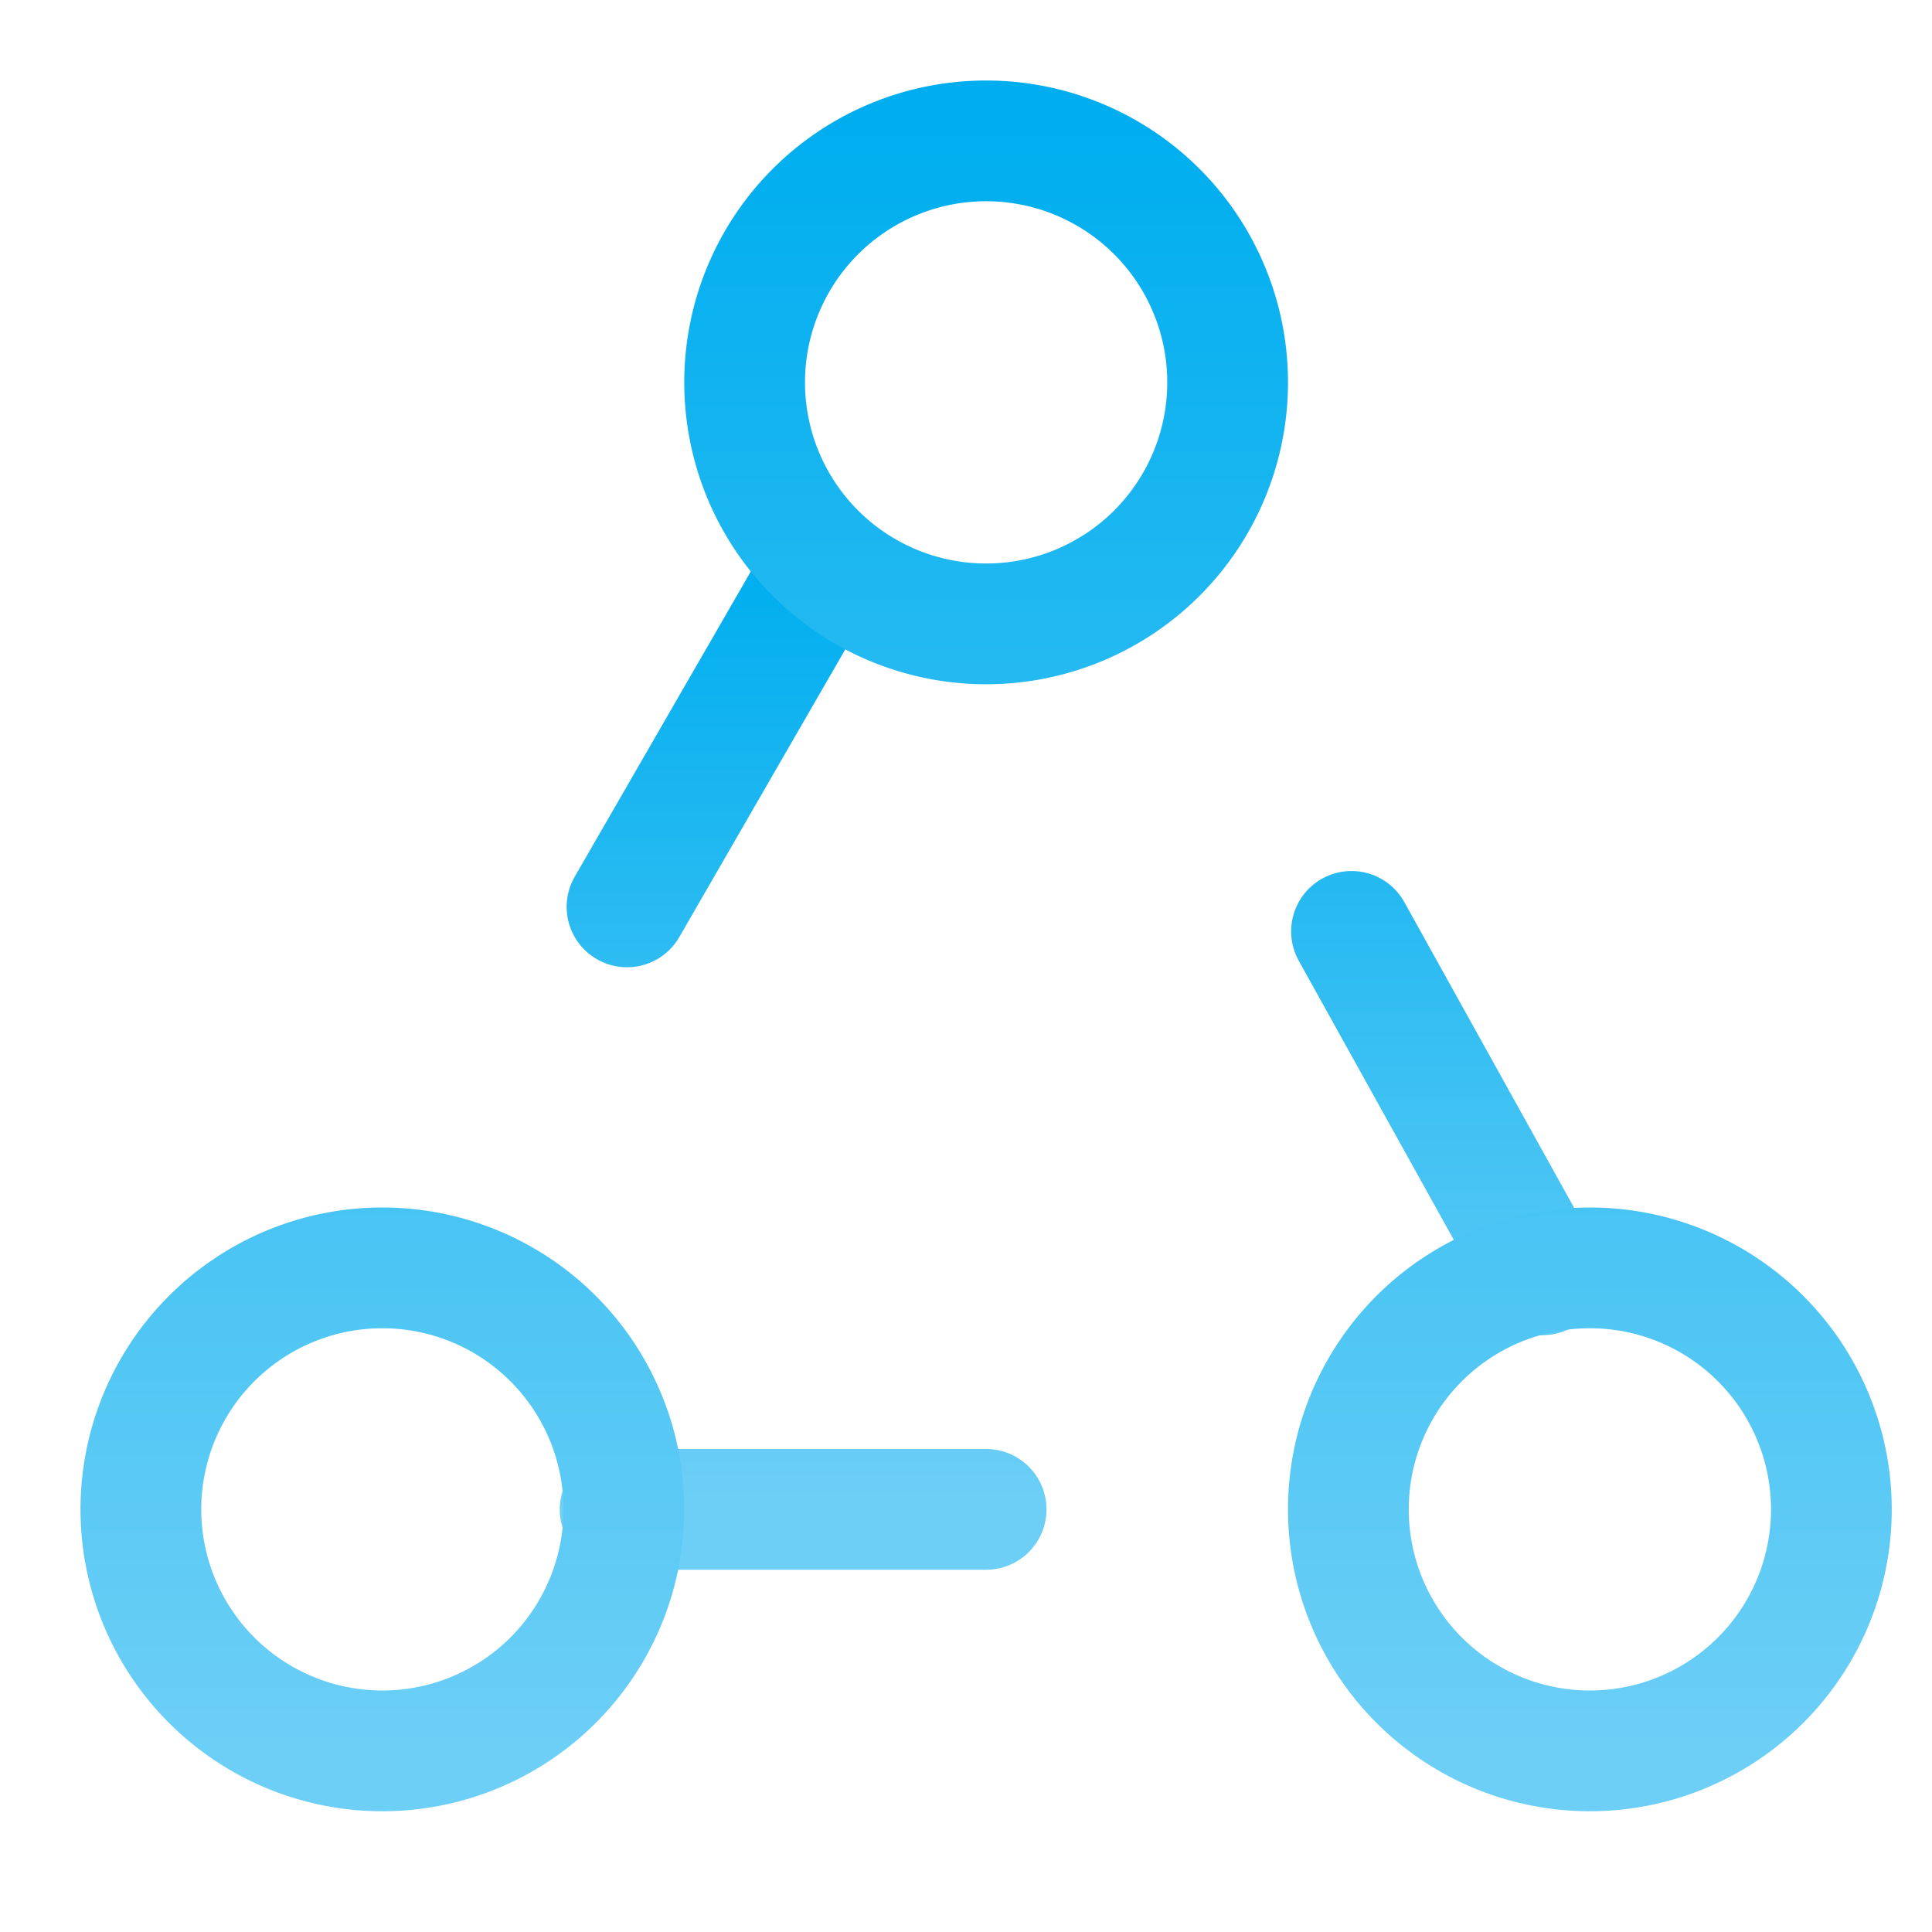 <svg xmlns="http://www.w3.org/2000/svg" width="48" height="48"><defs><linearGradient id="gradient-light_blue" x1="0%" x2="0%" y1="0%" y2="100%"><stop offset="0%" stop-color="#00AEEF"></stop><stop offset="100%" stop-color="#6DCFF6"></stop></linearGradient></defs><g fill="none" stroke="url(#gradient-light_blue)" stroke-linecap="round" stroke-linejoin="round" stroke-width="3" class="nc-icon-wrapper" transform="translate(.5 .5)"><path d="M15.75 37h-.843H24M19.735 13.96 20 13.5l-4.922 8.531M33.078 22.64l4.74 8.533-.065-.117" data-color="color-2"></path><path d="M24 15a6 6 0 1 0 0-12 6 6 0 0 0 0 12M39 43a6 6 0 1 0 0-12 6 6 0 0 0 0 12M9 43a6 6 0 1 0 0-12 6 6 0 0 0 0 12"></path></g></svg>